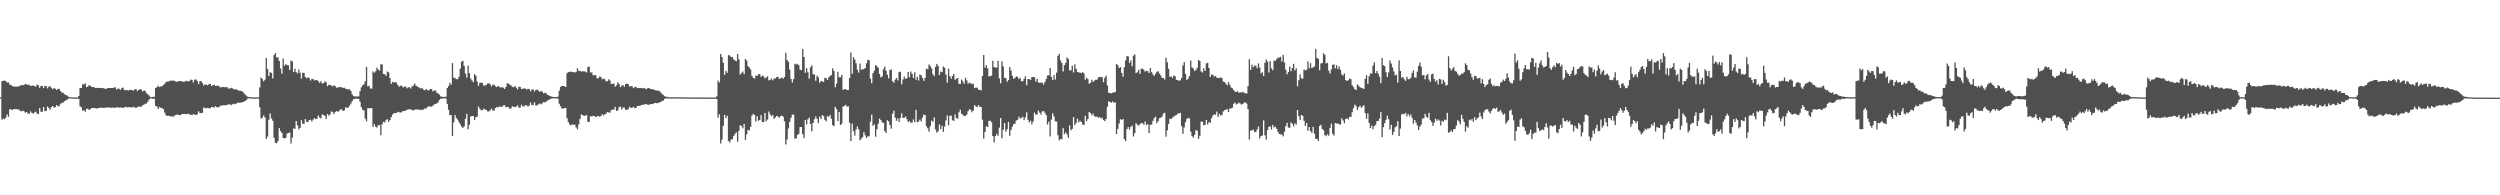 <svg xmlns="http://www.w3.org/2000/svg" width="1920" height="150"><path fill="#4f4f4f" d="M0 74.702h1v1H0zM1 62.363h1v29.572H1zM2 61.967h1v29.121H2zM3 61.887h1v29.684H3zM4 62.295h1v27.974H4zM5 63.391h1v24.459H5zM6 63.265h1v26.434H6zM7 64.927h1v19.02H7zM8 65.359h1v18.608H8zM9 66.126h1v18.4H9zM10 66.344h1v17.475H10zM11 66.591h1v17.196H11zM12 66.529h1v17.281H12zM13 66.46h1v17.535H13zM14 66.362h1v17.691H14zM15 65.673h1v19.533H15zM16 65.323h1v20.188H16zM17 65.538h1v19.384H17zM18 65.172h1v20.389H18zM19 64.481h1v22.081H19zM20 64.831h1v21.181H20zM21 65.359h1v21.847H21zM22 64.97h1v22.488H22zM23 66.099h1v19.469H23zM24 65.737h1v20.984H24zM25 65.655h1v21.602H25zM26 66.058h1v20.311H26zM27 66.554h1v19.13H27zM28 64.902h1v22.417H28zM29 65.488h1v22.124H29zM30 67.495h1v15.573H30zM31 65.966h1v19.87H31zM32 66.096h1v19.757H32zM33 67.673h1v14.575H33zM34 66.014h1v19.412H34zM35 66.08h1v19.114H35zM36 67.902h1v13.838H36zM37 66.607h1v16.283H37zM38 66.216h1v17.988H38zM39 67.532h1v14.765H39zM40 68.6h1v12.82H40zM41 67.625h1v15.118H41zM42 68.218h1v14.019H42zM43 69.047h1v11.591H43zM44 68.211h1v13.381H44zM45 68.259h1v13.172H45zM46 69.942h1v9.801H46zM47 70.887h1v8.162H47zM48 71.333h1v7.402H48zM49 72.279h1v5.537H49zM50 72.897h1v4.136H50zM51 73.242h1v3.513H51zM52 74.238h1v1.534H52zM53 74.538h1v1H53zM54 74.748h1v1H54zM55 74.737h1v1H55zM56 74.751h1v1H56zM57 74.858h1v1H57zM58 74.886h1v1H58zM59 74.892h1v1H59zM60 73.663h1v2.216H60zM61 67.561h1v14.173H61zM62 67.653h1v14.791H62zM63 64.764h1v20.304H63zM64 64.826h1v19.842H64zM65 64.073h1v21.724H65zM66 66.978h1v16.562H66zM67 66.447h1v17.077H67zM68 65.284h1v19.199H68zM69 65.936h1v17.851H69zM70 66.808h1v16.249H70zM71 66.868h1v16.02H71zM72 67.078h1v15.903H72zM73 67.612h1v15.509H73zM74 67.548h1v15.921H74zM75 67.424h1v15.53H75zM76 67.522h1v15.326H76zM77 67.52h1v15.244H77zM78 67.673h1v15.063H78zM79 67.673h1v15.209H79zM80 68.072h1v14.763H80zM81 68.312h1v14.289H81zM82 67.719h1v14.788H82zM83 67.609h1v15.029H83zM84 67.564h1v15.038H84zM85 67.589h1v15.193H85zM86 67.591h1v14.992H86zM87 67.282h1v15.486H87zM88 67.026h1v15.743H88zM89 68.731h1v13.674H89zM90 68.102h1v14.312H90zM91 68.097h1v14.607H91zM92 69.044h1v13.497H92zM93 67.683h1v14.926H93zM94 67.25h1v15.653H94zM95 69.109h1v13.415H95zM96 69.356h1v12.708H96zM97 69.09h1v13.326H97zM98 69.614h1v12.77H98zM99 69.001h1v13.188H99zM100 68.951h1v13.603H100zM101 69.209h1v13.255H101zM102 69.646h1v12.392H102zM103 68.6h1v13.948H103zM104 68.335h1v14.53H104zM105 69.992h1v12.264H105zM106 69.086h1v12.657H106zM107 68.447h1v13.5H107zM108 68.77h1v13.275H108zM109 70.248h1v10.625H109zM110 69.61h1v10.849H110zM111 69.74h1v9.968H111zM112 71.601h1v7.981H112zM113 72.418h1v5.789H113zM114 73.309h1v3.255H114zM115 74.567h1v1H115zM116 74.574h1v1H116zM117 74.364h1v1.547H117zM118 74.373h1v1.417H118zM119 67.669h1v13.648H119zM120 66.9h1v14.845H120zM121 65.808h1v17.913H121zM122 66.877h1v15.411H122zM123 66.282h1v16.53H123zM124 66.321h1v16.711H124zM125 65.245h1v18.599H125zM126 64.355h1v22.09H126zM127 63.043h1v25.498H127zM128 62.638h1v26.411H128zM129 62.654h1v26.235H129zM130 62.052h1v27.157H130zM131 61.908h1v27.601H131zM132 61.977h1v27.418H132zM133 61.784h1v27.642H133zM134 62.402h1v26.015H134zM135 62.899h1v25.132H135zM136 62.585h1v25.454H136zM137 62.27h1v26.127H137zM138 62.21h1v26.244H138zM139 62.389h1v25.354H139zM140 62.743h1v24.793H140zM141 62.755h1v24.756H141zM142 62.35h1v25.347H142zM143 61.997h1v25.617H143zM144 62.615h1v24.743H144zM145 62.137h1v25.651H145zM146 61.061h1v27.107H146zM147 61.329h1v27.123H147zM148 63.332h1v24.255H148zM149 61.176h1v26.782H149zM150 60.956h1v27.446H150zM151 62.141h1v25.676H151zM152 64.6h1v20.874H152zM153 62.478h1v24.239H153zM154 62.231h1v24.674H154zM155 63.847h1v22.786H155zM156 65.739h1v16.686H156zM157 64.877h1v18.29H157zM158 65.044h1v18.068H158zM159 65.575h1v17.263H159zM160 64.545h1v18.601H160zM161 64.478h1v18.707H161zM162 66.119h1v15.985H162zM163 65.259h1v17.045H163zM164 65.108h1v17.549H164zM165 66.106h1v15.468H165zM166 65.907h1v16.418H166zM167 65.733h1v16.791H167zM168 66.399h1v15.553H168zM169 67.273h1v13.795H169zM170 66.703h1v14.401H170zM171 66.861h1v13.944H171zM172 67.021h1v13.761H172zM173 66.854h1v14.06H173zM174 67.017h1v13.454H174zM175 68.021h1v12.142H175zM176 67.902h1v12.22H176zM177 67.424h1v13.415H177zM178 67.822h1v12.328H178zM179 68.61h1v11.055H179zM180 68.475h1v11.545H180zM181 68.717h1v10.774H181zM182 69.035h1v9.851H182zM183 69.704h1v9.098H183zM184 69.64h1v9.336H184zM185 70.013h1v8.569H185zM186 70.477h1v8.034H186zM187 71.789h1v6.203H187zM188 72.725h1v4.704H188zM189 73.824h1v2.845H189zM190 74.384h1v1.142H190zM191 74.508h1v1H191zM192 74.65h1v1H192zM193 74.792h1v1H193zM194 74.776h1v1H194zM195 74.819h1v1H195zM196 74.886h1v1H196zM197 74.579h1v1H197zM198 74.908h1v1H198zM199 67.11h1v15.308H199zM200 59.514h1v31.515H200zM201 60.727h1v29.712H201zM202 62.453h1v26.228H202zM203 61.253h1v28.943H203zM204 44.444h1v62.266H204zM205 52.899h1v52.03H205zM206 58.319h1v33.639H206zM207 55.431h1v31.696H207zM208 56.01h1v34.903H208zM209 60.267h1v32.394H209zM210 42.295h1v63.545H210zM211 40.748h1v68.929H211zM212 44.032h1v66.015H212zM213 44.087h1v64.186H213zM214 46.87h1v51.529H214zM215 52.558h1v48.169H215zM216 56.639h1v45.459H216zM217 44.932h1v61.032H217zM218 50.466h1v55.818H218zM219 49.251h1v56.571H219zM220 50.04h1v52.602H220zM221 50.201h1v51.989H221zM222 53.803h1v47.874H222zM223 46.516h1v63.676H223zM224 47.195h1v58.599H224zM225 55.401h1v43.248H225zM226 52.794h1v46.141H226zM227 55.369h1v37.539H227zM228 56.456h1v39.826H228zM229 53.407h1v45.905H229zM230 55.934h1v42.321H230zM231 60.354h1v31.932H231zM232 55.845h1v39.187H232zM233 56.012h1v39.002H233zM234 59.1h1v32.396H234zM235 60.189h1v33.294H235zM236 59.377h1v34.333H236zM237 59.917h1v32.275H237zM238 61.835h1v30.16H238zM239 60.686h1v32.657H239zM240 60.727h1v31.133H240zM241 61.796h1v28.885H241zM242 61.366h1v30.131H242zM243 61.588h1v29.501H243zM244 62.368h1v26.361H244zM245 63.638h1v26.633H245zM246 62.373h1v28.677H246zM247 64.025h1v23.951H247zM248 63.879h1v24.315H248zM249 62.478h1v26.626H249zM250 63.162h1v28.247H250zM251 66.211h1v21.328H251zM252 65.062h1v23.703H252zM253 65.305h1v22.609H253zM254 65.753h1v19.744H254zM255 66.383h1v19.748H255zM256 65.421h1v22.177H256zM257 66.195h1v19.778H257zM258 67.275h1v17.954H258zM259 67.271h1v18.691H259zM260 66.767h1v18.267H260zM261 66.959h1v17.043H261zM262 66.969h1v17.15H262zM263 67.564h1v17.675H263zM264 67.376h1v17.336H264zM265 68.207h1v14.312H265zM266 68.452h1v14.344H266zM267 68.772h1v13.85H267zM268 68.513h1v12.708H268zM269 69.901h1v9.696H269zM270 72.466h1v5.28H270zM271 73.773h1v2.481H271zM272 73.991h1v1.978H272zM273 74.13h1v1.664H273zM274 74.034h1v1.817H274zM275 74.025h1v1.943H275zM276 70.109h1v8.043H276zM277 67.122h1v15.23H277zM278 65.593h1v18.737H278zM279 64.716h1v20.069H279zM280 62.432h1v28.682H280zM281 51.368h1v41.801H281zM282 66.28h1v16.889H282zM283 65.95h1v17.137H283zM284 67.923h1v15.232H284zM285 68.081h1v14.873H285zM286 54.909h1v42.612H286zM287 55.847h1v39.51H287zM288 54.781h1v42.438H288zM289 51.961h1v45.978H289zM290 53.416h1v42.831H290zM291 54.204h1v41.751H291zM292 49.388h1v54.388H292zM293 49.489h1v45.942H293zM294 56.772h1v36.761H294zM295 57.058h1v36.997H295zM296 58.209h1v34.031H296zM297 54.943h1v36.555H297zM298 55.573h1v38.036H298zM299 59.953h1v32.236H299zM300 64.4h1v25.525H300zM301 62.908h1v25.068H301zM302 63.265h1v23.729H302zM303 63.08h1v23.761H303zM304 63.464h1v23.312H304zM305 65.266h1v20.572H305zM306 66.657h1v19.563H306zM307 65.833h1v20.607H307zM308 65.81h1v20.35H308zM309 67.181h1v18.087H309zM310 66.621h1v18.654H310zM311 66.28h1v18.75H311zM312 67.843h1v16.544H312zM313 67.126h1v16.805H313zM314 66.863h1v17.228H314zM315 67.978h1v15.834H315zM316 66.339h1v18.334H316zM317 65.691h1v19.064H317zM318 64.117h1v20.179H318zM319 65.785h1v18.162H319zM320 66.433h1v17.654H320zM321 66.902h1v17.176H321zM322 67.733h1v16.729H322zM323 67.884h1v16.274H323zM324 67.818h1v16.766H324zM325 69.049h1v14.804H325zM326 69.331h1v13.919H326zM327 68.362h1v14.905H327zM328 69.337h1v12.66H328zM329 69.431h1v12.291H329zM330 68.285h1v13.497H330zM331 68.41h1v13.55H331zM332 70.12h1v11.073H332zM333 69.521h1v10.636H333zM334 69.413h1v10.417H334zM335 71.134h1v8.302H335zM336 71.77h1v6.887H336zM337 72.647h1v4.065H337zM338 74.016h1v1.783H338zM339 74.272h1v1.431H339zM340 74.423h1v1.17H340zM341 74.453h1v1.055H341zM342 74.254h1v1.451H342zM343 67.598h1v12.209H343zM344 66.055h1v18.258H344zM345 63.593h1v24.903H345zM346 65.028h1v23.404H346zM347 48.425h1v55.985H347zM348 59.635h1v34.321H348zM349 60.011h1v28.297H349zM350 60.809h1v29.817H350zM351 60.759h1v31.117H351zM352 58.914h1v34.878H352zM353 52.734h1v42.719H353zM354 47.383h1v49.833H354zM355 46.678h1v51.575H355zM356 50.633h1v46.374H356zM357 56.367h1v34.878H357zM358 59.617h1v27.837H358zM359 50.37h1v48.894H359zM360 56.241h1v39.574H360zM361 60.303h1v29.128H361zM362 61.741h1v27.338H362zM363 63.13h1v25.953H363zM364 56.948h1v35.241H364zM365 58.195h1v31.765H365zM366 62.668h1v26.912H366zM367 65.916h1v15.891H367zM368 63.54h1v19.975H368zM369 63.494h1v21.179H369zM370 63.709h1v20.87H370zM371 65.673h1v17.796H371zM372 65.678h1v18.457H372zM373 65.089h1v19.252H373zM374 64.096h1v21.469H374zM375 63.963h1v21.618H375zM376 64.746h1v19.895H376zM377 66.394h1v17.05H377zM378 64.993h1v19.991H378zM379 65.124h1v19.737H379zM380 66.206h1v16.757H380zM381 66.852h1v15.39H381zM382 66.064h1v16.402H382zM383 66.609h1v15.241H383zM384 67.351h1v14.58H384zM385 66.781h1v15.344H385zM386 67.438h1v13.623H386zM387 68.328h1v12.449H387zM388 66.893h1v15.418H388zM389 64h1v18.148H389zM390 64.094h1v18.249H390zM391 65.023h1v18.524H391zM392 65.63h1v17.562H392zM393 66.639h1v14.907H393zM394 66.971h1v15.081H394zM395 66.058h1v16.198H395zM396 67.332h1v14.52H396zM397 68.607h1v12.309H397zM398 66.57h1v16.136H398zM399 66.751h1v15.978H399zM400 68.324h1v12.11H400zM401 68.186h1v13.548H401zM402 67.866h1v13.907H402zM403 67.999h1v12.708H403zM404 68.802h1v12.172H404zM405 68.195h1v13.63H405zM406 68.42h1v12.634H406zM407 70.081h1v8.739H407zM408 68.701h1v12.122H408zM409 68.749h1v11.765H409zM410 70.239h1v8.37H410zM411 69.083h1v11.849H411zM412 68.777h1v12.204H412zM413 69.516h1v10.586H413zM414 70.583h1v8.888H414zM415 69.862h1v10.336H415zM416 70.415h1v8.876H416zM417 71.7h1v6.619H417zM418 71.21h1v7.409H418zM419 71.69h1v6.425H419zM420 72.814h1v4.34H420zM421 73.228h1v3.449H421zM422 73.714h1v2.529H422zM423 74.19h1v1.497H423zM424 74.357h1v1.268H424zM425 74.483h1v1H425zM426 74.512h1v1H426zM427 74.526h1v1H427zM428 74.19h1v1.593H428zM429 69.672h1v10.007H429zM430 66.73h1v14.891H430zM431 66.021h1v17.356H431zM432 65.991h1v17.441H432zM433 66.186h1v16.745H433zM434 66.813h1v16.15H434zM435 56.287h1v34.516H435zM436 55.392h1v38.396H436zM437 55.151h1v40.398H437zM438 54.918h1v41.428H438zM439 55.325h1v40.153H439zM440 55.367h1v40.472H440zM441 55.751h1v39.979H441zM442 55.167h1v42.742H442zM443 52.37h1v46.999H443zM444 54.38h1v41.154H444zM445 54.355h1v36.892H445zM446 55.039h1v32.868H446zM447 54.753h1v33.63H447zM448 54.79h1v34.127H448zM449 55.03h1v33.863H449zM450 55.63h1v32.742H450zM451 51.485h1v42.044H451zM452 51.13h1v42.584H452zM453 55.671h1v33.603H453zM454 55.616h1v33.797H454zM455 57.793h1v31.211H455zM456 57.868h1v31.295H456zM457 57.568h1v32.323H457zM458 60.04h1v29.375H458zM459 60.159h1v28.853H459zM460 58.829h1v30.751H460zM461 59.047h1v30.142H461zM462 60.873h1v26.766H462zM463 60.303h1v28.379H463zM464 60.938h1v26.919H464zM465 62.503h1v24.816H465zM466 62.187h1v23.864H466zM467 60.928h1v25.379H467zM468 61.88h1v24.63H468zM469 64.444h1v20.103H469zM470 64.417h1v19.744H470zM471 64.112h1v20.096H471zM472 66.595h1v15.496H472zM473 65.572h1v19.611H473zM474 63.197h1v21.65H474zM475 64.499h1v17.805H475zM476 66.927h1v14.978H476zM477 65.712h1v18.382H477zM478 65.38h1v17.219H478zM479 66.589h1v16.088H479zM480 64.503h1v19.856H480zM481 64.32h1v20.011H481zM482 64.636h1v19.187H482zM483 66.492h1v15.45H483zM484 66.085h1v16.894H484zM485 66.261h1v16.439H485zM486 67.733h1v14.337H486zM487 66.891h1v16.228H487zM488 66.73h1v16.173H488zM489 67.612h1v13.832H489zM490 67.653h1v13.68H490zM491 67.529h1v13.751H491zM492 67.641h1v13.106H492zM493 67.825h1v12.593H493zM494 67.486h1v12.95H494zM495 68.01h1v11.994H495zM496 68.497h1v11.424H496zM497 67.69h1v12.733H497zM498 67.646h1v12.889H498zM499 68.294h1v11.556H499zM500 68.527h1v11.495H500zM501 68.633h1v11.179H501zM502 68.877h1v10.295H502zM503 69.388h1v9.659H503zM504 69.491h1v9.817H504zM505 69.656h1v9.364H505zM506 70.024h1v8.684H506zM507 70.965h1v7.416H507zM508 72.139h1v5.326H508zM509 73.045h1v4.266H509zM510 73.872h1v2.076H510zM511 74.32h1v1.254H511zM512 74.384h1v1.218H512zM513 74.68h1v1H513zM514 74.725h1v1H514zM515 74.757h1v1H515zM516 74.739h1v1H516zM517 74.702h1v1H517zM518 74.696h1v1H518zM519 74.691h1v1H519zM520 74.684h1v1H520zM521 74.689h1v1H521zM522 74.723h1v1H522zM523 74.718h1v1H523zM524 74.728h1v1H524zM525 74.739h1v1H525zM526 74.771h1v1H526zM527 74.789h1v1H527zM528 74.812h1v1H528zM529 74.84h1v1H529zM530 74.854h1v1H530zM531 74.851h1v1H531zM532 74.863h1v1H532zM533 74.87h1v1H533zM534 74.854h1v1H534zM535 74.863h1v1H535zM536 74.865h1v1H536zM537 74.87h1v1H537zM538 74.879h1v1H538zM539 74.874h1v1H539zM540 74.89h1v1H540zM541 74.89h1v1H541zM542 74.904h1v1H542zM543 74.911h1v1H543zM544 74.899h1v1H544zM545 74.915h1v1H545zM546 74.913h1v1H546zM547 74.908h1v1H547zM548 74.92h1v1H548zM549 74.847h1v1H549zM550 73.965h1v2.115H550zM551 62.027h1v28.267H551zM552 63.32h1v24.504H552zM553 41.492h1v68.759H553zM554 43.723h1v63.523H554zM555 48.23h1v48.407H555zM556 57.491h1v30.709H556zM557 54.421h1v36.313H557zM558 55.861h1v33.126H558zM559 42.274h1v66.031H559zM560 42.666h1v66.786H560zM561 43.952h1v63.321H561zM562 43.799h1v63.079H562zM563 45.593h1v58.837H563zM564 46.401h1v56.402H564zM565 47.067h1v54.605H565zM566 41.448h1v67.4H566zM567 45.625h1v54.82H567zM568 57.269h1v38.881H568zM569 55.964h1v40.79H569zM570 54.95h1v43.596H570zM571 56.966h1v38.215H571zM572 45.28h1v62.142H572zM573 46.518h1v56.665H573zM574 50.839h1v48.945H574zM575 51.828h1v48.37H575zM576 53.348h1v44.111H576zM577 58.223h1v30.561H577zM578 59.633h1v27.787H578zM579 60.299h1v28.029H579zM580 58.026h1v35.319H580zM581 58.379h1v30.934H581zM582 56.96h1v35.777H582zM583 56.978h1v35.189H583zM584 59.068h1v29.371H584zM585 58.065h1v35.653H585zM586 58.546h1v35.242H586zM587 60.141h1v26.603H587zM588 59.42h1v33.703H588zM589 58.633h1v33.211H589zM590 61.709h1v23.939H590zM591 61.288h1v26.468H591zM592 60.294h1v28.995H592zM593 61.718h1v26.599H593zM594 60.187h1v31.133H594zM595 60.267h1v29.874H595zM596 59.148h1v29.89H596zM597 58.99h1v30.478H597zM598 60.596h1v29.89H598zM599 60.095h1v29.032H599zM600 59.544h1v29.293H600zM601 60.37h1v29.219H601zM602 59.113h1v34.047H602zM603 40.512h1v70.462H603zM604 46.072h1v61.035H604zM605 47.479h1v51.188H605zM606 53.471h1v40.121H606zM607 60.626h1v29.86H607zM608 63.325h1v24.765H608zM609 60.777h1v27.166H609zM610 48.956h1v57.551H610zM611 49.546h1v56.759H611zM612 48.933h1v54.64H612zM613 50.077h1v52.678H613zM614 53.549h1v44.102H614zM615 53.854h1v43.694H615zM616 37.562h1v65.505H616zM617 43.755h1v62.296H617zM618 55.893h1v36.233H618zM619 52.373h1v43.282H619zM620 55.561h1v36.072H620zM621 60.464h1v29.86H621zM622 51.714h1v43.445H622zM623 50.185h1v50.73H623zM624 56.982h1v37.443H624zM625 57.22h1v34.347H625zM626 61.99h1v27.485H626zM627 58.173h1v33.078H627zM628 59.399h1v35.148H628zM629 63.579h1v26.033H629zM630 62.235h1v29.167H630zM631 62.43h1v25.917H631zM632 62.963h1v26.056H632zM633 59.814h1v32.184H633zM634 60.047h1v33.065H634zM635 61.372h1v27.743H635zM636 59.402h1v30.343H636zM637 58.493h1v29.785H637zM638 57.594h1v33.582H638zM639 52.476h1v43.655H639zM640 54.584h1v42.314H640zM641 67.09h1v14.999H641zM642 64.192h1v19.572H642zM643 55.213h1v37.771H643zM644 59.344h1v26.61H644zM645 59.402h1v36.663H645zM646 57.507h1v37.464H646zM647 68.992h1v12.82H647zM648 68.598h1v12.824H648zM649 68.445h1v11.971H649zM650 69.109h1v12.847H650zM651 69.161h1v12.458H651zM652 59.926h1v34.319H652zM653 40.372h1v67.961H653zM654 56.678h1v38.27H654zM655 43.9h1v56.901H655zM656 45.744h1v58.455H656zM657 48.617h1v50.84H657zM658 53.51h1v43.635H658zM659 55.735h1v43.653H659zM660 48.827h1v59.018H660zM661 53.391h1v53.063H661zM662 53.455h1v51.895H662zM663 53.014h1v48.457H663zM664 52.277h1v51.676H664zM665 48.644h1v57.338H665zM666 45.863h1v58.846H666zM667 46.319h1v58.377H667zM668 60.461h1v33.024H668zM669 63.895h1v24.049H669zM670 56.154h1v40.474H670zM671 54.266h1v41.295H671zM672 49.947h1v55.042H672zM673 50.912h1v48.331H673zM674 52.064h1v42.95H674zM675 56.827h1v34.326H675zM676 59.425h1v32.772H676zM677 58.662h1v35.356H677zM678 53.137h1v41.19H678zM679 51.093h1v49.483H679zM680 54.375h1v47.789H680zM681 57.431h1v34.953H681zM682 60.136h1v33.097H682zM683 53.673h1v42.371H683zM684 53.43h1v45.459H684zM685 62.327h1v25.097H685zM686 63.542h1v21.515H686zM687 61.139h1v29.224H687zM688 59.917h1v32.87H688zM689 61.759h1v29.096H689zM690 55.394h1v38.322H690zM691 54.991h1v35.61H691zM692 64.652h1v22.41H692zM693 61.089h1v29.464H693zM694 58.779h1v31.671H694zM695 60.654h1v28.846H695zM696 60.022h1v31.543H696zM697 55.312h1v38.485H697zM698 59.438h1v33.486H698zM699 54.9h1v39.409H699zM700 56.719h1v37.382H700zM701 59.802h1v31.95H701zM702 55.556h1v38.19H702zM703 61.285h1v23.113H703zM704 58.99h1v34.933H704zM705 61.858h1v31.47H705zM706 57.234h1v34.614H706zM707 57.852h1v35.415H707zM708 59.901h1v30.412H708zM709 62.1h1v25.924H709zM710 59.839h1v28.576H710zM711 52.611h1v44.285H711zM712 53.268h1v45.26H712zM713 49.555h1v51.604H713zM714 50.782h1v46.123H714zM715 52.576h1v40.108H715zM716 56.998h1v36.542H716zM717 58.47h1v31.678H717zM718 51.292h1v48.151H718zM719 49.043h1v52.854H719zM720 50.583h1v50.217H720zM721 57.642h1v37.894H721zM722 54.913h1v44.294H722zM723 55.399h1v41.158H723zM724 51.082h1v50.181H724zM725 52.036h1v45.2H725zM726 57.223h1v35.237H726zM727 63.503h1v25.093H727zM728 52.744h1v43.49H728zM729 58.543h1v30.323H729zM730 60.4h1v28.423H730zM731 58.376h1v33.992H731zM732 56.749h1v36.063H732zM733 61.276h1v26.58H733zM734 60.436h1v30.254H734zM735 60.001h1v31.172H735zM736 64.362h1v21.852H736zM737 64.46h1v19.883H737zM738 61.13h1v26.244H738zM739 62.581h1v25.585H739zM740 64.311h1v24.864H740zM741 59.795h1v29.19H741zM742 61.72h1v26.255H742zM743 64.272h1v21.131H743zM744 63.464h1v20.449H744zM745 63.906h1v20.497H745zM746 64.739h1v21.506H746zM747 64.265h1v20.602H747zM748 67.673h1v13.067H748zM749 67.28h1v14.477H749zM750 67.323h1v15.017H750zM751 68.839h1v11.909H751zM752 69.04h1v13.001H752zM753 69.434h1v12.676H753zM754 58.36h1v33.561H754zM755 42.238h1v64.134H755zM756 51.949h1v49.366H756zM757 50.024h1v46.947H757zM758 52.51h1v45.102H758zM759 58.658h1v34.212H759zM760 58.488h1v34.202H760zM761 58.063h1v35.795H761zM762 46.69h1v57.734H762zM763 51.48h1v57.885H763zM764 51.933h1v52.639H764zM765 51.917h1v50.819H765zM766 46.754h1v57.466H766zM767 60.159h1v37.853H767zM768 63.972h1v26.649H768zM769 47.104h1v59.107H769zM770 51.07h1v48.547H770zM771 59.789h1v34.697H771zM772 59.992h1v41.124H772zM773 62.785h1v36.43H773zM774 61.505h1v32.122H774zM775 51.505h1v52.792H775zM776 54.131h1v45.823H776zM777 58.147h1v39.135H777zM778 60.461h1v34.8H778zM779 59.914h1v35.068H779zM780 58.681h1v33.866H780zM781 59.038h1v32.996H781zM782 60.736h1v28.908H782zM783 59.818h1v31.314H783zM784 62.325h1v28.174H784zM785 62.455h1v27.237H785zM786 60.635h1v31.611H786zM787 58.644h1v31.513H787zM788 65.446h1v20.819H788zM789 60.665h1v31.332H789zM790 60.736h1v33.307H790zM791 61.414h1v31.318H791zM792 59.2h1v36.359H792zM793 59.074h1v34.193H793zM794 59.356h1v27.127H794zM795 62.544h1v25.47H795zM796 60.509h1v27.485H796zM797 63.263h1v21.659H797zM798 63.661h1v22.85H798zM799 63.448h1v24.591H799zM800 63.522h1v22.081H800zM801 64.973h1v20.263H801zM802 62.906h1v23.735H802zM803 60.69h1v27.789H803zM804 57.987h1v37.663H804zM805 57.832h1v35.633H805zM806 52.203h1v52.609H806zM807 59.161h1v32.717H807zM808 61.427h1v25.514H808zM809 57.639h1v31.826H809zM810 61.063h1v32.106H810zM811 55.772h1v37.553H811zM812 42.97h1v60.858H812zM813 41.315h1v66.423H813zM814 46.374h1v60.355H814zM815 48.376h1v58.556H815zM816 54.863h1v43.523H816zM817 50.063h1v52.843H817zM818 48.212h1v53.491H818zM819 44.133h1v59.139H819zM820 45.264h1v60.542H820zM821 54h1v42.355H821zM822 54.034h1v46.118H822zM823 50.404h1v48.572H823zM824 55.646h1v34.269H824zM825 49.416h1v46.67H825zM826 52.892h1v41.545H826zM827 55.234h1v35.889H827zM828 55.657h1v38.286H828zM829 55.781h1v36.94H829zM830 56.202h1v37.423H830zM831 55.408h1v40.213H831zM832 56.353h1v39.606H832zM833 61.224h1v27.638H833zM834 59.587h1v33.452H834zM835 60.748h1v30.735H835zM836 64.254h1v21.746H836zM837 63.593h1v23.17H837zM838 61.212h1v27.324H838zM839 62.961h1v24.34H839zM840 61.887h1v27.409H840zM841 61.246h1v28.471H841zM842 61.297h1v28.24H842zM843 59.521h1v30.886H843zM844 58.969h1v30.945H844zM845 59.175h1v31.836H845zM846 59.283h1v31.101H846zM847 63.116h1v29.066H847zM848 59.695h1v33.339H848zM849 58.072h1v33.319H849zM850 65.616h1v16.404H850zM851 71.233h1v6.638H851zM852 71.379h1v6.846H852zM853 71.727h1v7.155H853zM854 71.159h1v6.786H854zM855 70.947h1v7.901H855zM856 70.695h1v7.871H856zM857 49.166h1v53.809H857zM858 50.056h1v48.913H858zM859 52.208h1v42.673H859zM860 51.51h1v40.037H860zM861 55.996h1v36.093H861zM862 58.935h1v32.467H862zM863 51.629h1v55.207H863zM864 46.408h1v62.017H864zM865 43.048h1v56.143H865zM866 43.341h1v54.204H866zM867 48.379h1v51.085H867zM868 46.447h1v50.959H868zM869 50.878h1v45.647H869zM870 42.815h1v62.026H870zM871 41.84h1v60.407H871zM872 56.17h1v38.457H872zM873 55.451h1v40.286H873zM874 53.588h1v42.895H874zM875 56.708h1v38.663H875zM876 52.812h1v41.595H876zM877 52.734h1v41.886H877zM878 53.68h1v42.156H878zM879 55.046h1v38.228H879zM880 54.435h1v41.659H880zM881 54.607h1v40.723H881zM882 56.055h1v46.125H882zM883 52.215h1v43.667H883zM884 55.403h1v40.24H884zM885 57.209h1v35.585H885zM886 58.246h1v32.451H886zM887 56.57h1v33.028H887zM888 55.085h1v39.551H888zM889 54.716h1v38.338H889zM890 56.467h1v34.301H890zM891 57.935h1v32.49H891zM892 59.919h1v29.599H892zM893 59.784h1v27.468H893zM894 61.077h1v25.496H894zM895 44.334h1v60.579H895zM896 47.829h1v52.241H896zM897 52.844h1v42.319H897zM898 59.008h1v32.168H898zM899 58.665h1v32.85H899zM900 59.827h1v30.433H900zM901 57.944h1v31.627H901zM902 58.511h1v30.24H902zM903 61.354h1v27.043H903zM904 61.359h1v25.768H904zM905 62.119h1v25.109H905zM906 61.638h1v24.971H906zM907 59.869h1v36.933H907zM908 50.32h1v52.415H908zM909 47.594h1v50.295H909zM910 56.742h1v37.125H910zM911 61.448h1v30.005H911zM912 60.423h1v30.055H912zM913 58.406h1v32.477H913zM914 46.456h1v54.681H914zM915 51.73h1v52.829H915zM916 52.737h1v52.999H916zM917 54.575h1v49.025H917zM918 53.716h1v46.18H918zM919 52.094h1v48.373H919zM920 46.01h1v60.662H920zM921 46.916h1v57.345H921zM922 54.81h1v38.533H922zM923 55.687h1v37.867H923zM924 52.414h1v43.786H924zM925 54.533h1v41.298H925zM926 48.706h1v43.447H926zM927 48.301h1v47.299H927zM928 52.208h1v41.611H928zM929 59.074h1v35.31H929zM930 57.097h1v33.719H930zM931 57.511h1v31.263H931zM932 58.825h1v28.965H932zM933 58.305h1v29.812H933zM934 59.64h1v26.047H934zM935 59.832h1v29.998H935zM936 59.94h1v27.457H936zM937 59.397h1v29.377H937zM938 59.995h1v28.215H938zM939 62.636h1v22.932H939zM940 63.043h1v21.602H940zM941 64.261h1v19.989H941zM942 65.565h1v18.185H942zM943 63.004h1v23.028H943zM944 65.053h1v18.414H944zM945 67.191h1v15.983H945zM946 67.783h1v14.953H946zM947 69.152h1v10.46H947zM948 70.505h1v8.283H948zM949 70.567h1v9.705H949zM950 70.139h1v9.551H950zM951 71.274h1v7.542H951zM952 70.786h1v8.743H952zM953 71.04h1v9.288H953zM954 70.514h1v9.306H954zM955 71.294h1v7.574H955zM956 71.67h1v6.947H956zM957 71.77h1v7.787H957zM958 66.074h1v17.675H958zM959 45.394h1v61.84H959zM960 53.712h1v46.567H960zM961 49.656h1v50.538H961zM962 51.647h1v47.901H962zM963 50.379h1v50.847H963zM964 50.5h1v50.968H964zM965 52.405h1v47.146H965zM966 48.711h1v48.444H966zM967 51.858h1v54.491H967zM968 56.429h1v48.052H968zM969 55.444h1v48.615H969zM970 58.424h1v34.04H970zM971 48.198h1v55.763H971zM972 45.641h1v61.563H972zM973 47.427h1v52.493H973zM974 55.63h1v41.717H974zM975 46.925h1v50.156H975zM976 52.499h1v47.05H976zM977 53.899h1v42.051H977zM978 46.566h1v51.346H978zM979 46.717h1v50.675H979zM980 45.442h1v53.49H980zM981 44.176h1v57.169H981zM982 44.211h1v58.702H982zM983 43.604h1v59.574H983zM984 47.264h1v56.001H984zM985 42.208h1v62.538H985zM986 48.017h1v53.214H986zM987 53.579h1v43.312H987zM988 57.056h1v37.242H988zM989 55.252h1v42.673H989zM990 51.093h1v47.047H990zM991 54.648h1v39.416H991zM992 52.235h1v42.792H992zM993 48.994h1v48.034H993zM994 54.055h1v40.719H994zM995 52.501h1v43.262H995zM996 66.252h1v18.242H996zM997 61.553h1v27.606H997zM998 57.083h1v35.118H998zM999 60.093h1v28.16H999zM1000 60.423h1v28.544H1000zM1001 53.426h1v39.325H1001zM1002 54.034h1v42.618H1002zM1003 53.581h1v40.911H1003zM1004 47.129h1v53.31H1004zM1005 52.43h1v45.168H1005zM1006 48.528h1v52.163H1006zM1007 52.267h1v49.822H1007zM1008 51.675h1v45.75H1008zM1009 51.054h1v51.664H1009zM1010 37.56h1v69.139H1010zM1011 44.531h1v62.046H1011zM1012 45.172h1v63.001H1012zM1013 53.984h1v42.758H1013zM1014 48.681h1v47.166H1014zM1015 48.413h1v50.659H1015zM1016 40.97h1v59.071H1016zM1017 42.137h1v61.611H1017zM1018 48.724h1v55.894H1018zM1019 48.23h1v54.887H1019zM1020 54.259h1v49.931H1020zM1021 56.467h1v41.895H1021zM1022 53.279h1v41.751H1022zM1023 49.885h1v52.895H1023zM1024 49.386h1v54.699H1024zM1025 52.467h1v42.012H1025zM1026 50.036h1v44.91H1026zM1027 53.023h1v41.804H1027zM1028 51.036h1v44.34H1028zM1029 53.565h1v42.188H1029zM1030 57.232h1v33.603H1030zM1031 58.019h1v34.468H1031zM1032 56.355h1v38.334H1032zM1033 61.469h1v29.888H1033zM1034 62.18h1v28.638H1034zM1035 61.588h1v30.098H1035zM1036 60.381h1v29.332H1036zM1037 60.835h1v29.027H1037zM1038 65.369h1v20.84H1038zM1039 66.888h1v16.221H1039zM1040 68.456h1v11.936H1040zM1041 69.184h1v12.328H1041zM1042 64.842h1v19.654H1042zM1043 65.845h1v16.521H1043zM1044 66.987h1v14.122H1044zM1045 67.472h1v15.335H1045zM1046 67.804h1v13.946H1046zM1047 68.328h1v12.493H1047zM1048 60.505h1v26.413H1048zM1049 57.731h1v33.543H1049zM1050 64.449h1v22.651H1050zM1051 58.598h1v35.74H1051zM1052 56.3h1v42.126H1052zM1053 56.573h1v39.867H1053zM1054 50.388h1v48.881H1054zM1055 47.816h1v48.963H1055zM1056 56.149h1v39.705H1056zM1057 54.499h1v38.592H1057zM1058 56.593h1v36.276H1058zM1059 58.816h1v32.264H1059zM1060 63.817h1v22.243H1060zM1061 44.495h1v60.787H1061zM1062 50.148h1v47.485H1062zM1063 50.791h1v43.706H1063zM1064 55.465h1v36.532H1064zM1065 59.127h1v29.686H1065zM1066 55.554h1v36.049H1066zM1067 46.527h1v53.03H1067zM1068 48.816h1v47.056H1068zM1069 51.748h1v51.868H1069zM1070 54.854h1v46.565H1070zM1071 57.836h1v39.941H1071zM1072 57.388h1v39.54H1072zM1073 63.387h1v29.714H1073zM1074 46.353h1v58.114H1074zM1075 54.424h1v44.326H1075zM1076 59.768h1v28.114H1076zM1077 59.152h1v28.187H1077zM1078 60.947h1v26.816H1078zM1079 62.103h1v24.587H1079zM1080 58.958h1v30.391H1080zM1081 60.878h1v26.615H1081zM1082 60.706h1v28.702H1082zM1083 59.715h1v28.141H1083zM1084 56.158h1v34.356H1084zM1085 54.044h1v40.986H1085zM1086 59.452h1v32.705H1086zM1087 59.658h1v34.399H1087zM1088 54.984h1v41.362H1088zM1089 50.583h1v49.238H1089zM1090 47.987h1v49.219H1090zM1091 51.21h1v44.539H1091zM1092 57.898h1v33.076H1092zM1093 57.52h1v33.399H1093zM1094 60.917h1v26.532H1094zM1095 57.848h1v31.861H1095zM1096 56.857h1v33.69H1096zM1097 61.118h1v25.553H1097zM1098 62.835h1v29.448H1098zM1099 57.136h1v36.686H1099zM1100 56.554h1v40.05H1100zM1101 60.578h1v33.628H1101zM1102 62.702h1v28.402H1102zM1103 61.578h1v31.273H1103zM1104 64.886h1v26.832H1104zM1105 60.466h1v32.117H1105zM1106 61.024h1v35.381H1106zM1107 64.524h1v28.238H1107zM1108 61.297h1v32.252H1108zM1109 63.064h1v28.782H1109zM1110 65.788h1v26.523H1110zM1111 65.156h1v21.527H1111zM1112 43.229h1v58.677H1112zM1113 52.288h1v49.183H1113zM1114 54.169h1v45.937H1114zM1115 52.819h1v48.496H1115zM1116 51.563h1v47.707H1116zM1117 54.497h1v44.502H1117zM1118 55.064h1v41.401H1118zM1119 56.744h1v35.56H1119zM1120 58.212h1v35.111H1120zM1121 57.674h1v37.773H1121zM1122 56.465h1v31.806H1122zM1123 56.648h1v34.633H1123zM1124 55.419h1v38.247H1124zM1125 48.619h1v52.493H1125zM1126 49.976h1v46.986H1126zM1127 53.659h1v44.399H1127zM1128 53.943h1v38.004H1128zM1129 56.499h1v36.033H1129zM1130 59.264h1v32.152H1130zM1131 61.265h1v32.323H1131zM1132 58.397h1v31.598H1132zM1133 58.262h1v34.017H1133zM1134 60.363h1v30.545H1134zM1135 60.114h1v29.977H1135zM1136 59.708h1v26.768H1136zM1137 63.961h1v25.489H1137zM1138 60.8h1v30.625H1138zM1139 64.531h1v21.897H1139zM1140 66.904h1v17.615H1140zM1141 65.286h1v18.732H1141zM1142 64.721h1v19.098H1142zM1143 61.274h1v24.392H1143zM1144 60.274h1v26.942H1144zM1145 64.485h1v20.675H1145zM1146 66.319h1v17.139H1146zM1147 65.451h1v17.539H1147zM1148 66.312h1v17.288H1148zM1149 66.014h1v16.61H1149zM1150 65.955h1v19.922H1150zM1151 66.362h1v19.071H1151zM1152 63.634h1v20.783H1152zM1153 62.796h1v23.683H1153zM1154 61.121h1v27.118H1154zM1155 62.24h1v24.935H1155zM1156 60.468h1v34.58H1156zM1157 56.293h1v37.292H1157zM1158 59.514h1v32.781H1158zM1159 62.688h1v22.332H1159zM1160 63.874h1v20.336H1160zM1161 64.112h1v24.212H1161zM1162 61.702h1v30.732H1162zM1163 41.125h1v67.038H1163zM1164 48.07h1v52.554H1164zM1165 46.317h1v50.918H1165zM1166 52.776h1v44.745H1166zM1167 61.986h1v29.851H1167zM1168 60.992h1v29.801H1168zM1169 55.451h1v41.518H1169zM1170 52.503h1v45.237H1170zM1171 49.926h1v50.536H1171zM1172 53.174h1v49.973H1172zM1173 53.101h1v50.522H1173zM1174 53.467h1v48.872H1174zM1175 47.878h1v51.666H1175zM1176 44.387h1v62.454H1176zM1177 44.888h1v58.057H1177zM1178 51.32h1v50.54H1178zM1179 48.182h1v53.696H1179zM1180 57.433h1v36.168H1180zM1181 51.917h1v46.475H1181zM1182 48.651h1v51.966H1182zM1183 46.328h1v53.692H1183zM1184 50.123h1v49.215H1184zM1185 51.798h1v48.093H1185zM1186 51.478h1v45.988H1186zM1187 50.663h1v44.003H1187zM1188 39.871h1v58.059H1188zM1189 44.181h1v62.358H1189zM1190 52.432h1v43.96H1190zM1191 53.622h1v42.914H1191zM1192 51.615h1v45.621H1192zM1193 50.137h1v46.464H1193zM1194 51.649h1v44.342H1194zM1195 48.301h1v53.193H1195zM1196 49.061h1v53.335H1196zM1197 48.395h1v50.726H1197zM1198 51.089h1v44.669H1198zM1199 49.688h1v48.496H1199zM1200 61.295h1v29.341H1200zM1201 59.754h1v33.154H1201zM1202 53.746h1v39.668H1202zM1203 55.779h1v36.342H1203zM1204 56.852h1v36.892H1204zM1205 58.344h1v34.388H1205zM1206 56.712h1v38.975H1206zM1207 53.998h1v41.76H1207zM1208 51.176h1v49.847H1208zM1209 57.763h1v38.776H1209zM1210 56.774h1v41.387H1210zM1211 53.169h1v45.843H1211zM1212 52.773h1v41.696H1212zM1213 51.526h1v44.342H1213zM1214 50.656h1v54.118H1214zM1215 51.121h1v50.529H1215zM1216 56.12h1v37.521H1216zM1217 57.497h1v30.648H1217zM1218 57.971h1v30.043H1218zM1219 59.203h1v29.734H1219zM1220 51.061h1v53.713H1220zM1221 51.933h1v56.23H1221zM1222 51.75h1v53.852H1222zM1223 55.465h1v44.713H1223zM1224 53.453h1v49.142H1224zM1225 58.701h1v39.893H1225zM1226 54.295h1v41.495H1226zM1227 50.182h1v50.698H1227zM1228 52.659h1v47.903H1228zM1229 57.111h1v34.678H1229zM1230 54.941h1v42.973H1230zM1231 53.778h1v42.756H1231zM1232 57.751h1v32.966H1232zM1233 57.211h1v36.695H1233zM1234 56.58h1v40.561H1234zM1235 58.092h1v32.438H1235zM1236 61.372h1v29.357H1236zM1237 61.34h1v31.046H1237zM1238 61.645h1v27.496H1238zM1239 59.601h1v33.074H1239zM1240 55.492h1v40.547H1240zM1241 61.814h1v27.063H1241zM1242 61.693h1v25.182H1242zM1243 65.22h1v19.922H1243zM1244 67.614h1v15.372H1244zM1245 64.442h1v20.094H1245zM1246 63.828h1v22.76H1246zM1247 65.907h1v19.153H1247zM1248 67.861h1v14.257H1248zM1249 67.591h1v16.894H1249zM1250 65.755h1v20.172H1250zM1251 61.407h1v27.459H1251zM1252 51.205h1v46.246H1252zM1253 56.774h1v38.478H1253zM1254 59.381h1v32.818H1254zM1255 57.914h1v35.045H1255zM1256 56.879h1v37.727H1256zM1257 59.315h1v33.818H1257zM1258 55.417h1v44.404H1258zM1259 53.547h1v47.501H1259zM1260 51.423h1v51.827H1260zM1261 50.787h1v51.339H1261zM1262 53.048h1v47.688H1262zM1263 56.561h1v42.284H1263zM1264 51.338h1v48.286H1264zM1265 45.275h1v53.314H1265zM1266 46.985h1v51.705H1266zM1267 46.989h1v50.996H1267zM1268 45.607h1v49.76H1268zM1269 56.493h1v40.124H1269zM1270 47.786h1v46.255H1270zM1271 47.999h1v52.916H1271zM1272 47.157h1v50.449H1272zM1273 46.584h1v51.488H1273zM1274 53.535h1v44.749H1274zM1275 45.341h1v50.414H1275zM1276 48.086h1v48.091H1276zM1277 40.759h1v66.12H1277zM1278 43.24h1v58.553H1278zM1279 57.161h1v39.02H1279zM1280 52.334h1v42.3H1280zM1281 57.944h1v35.296H1281zM1282 52.336h1v42.856H1282zM1283 52.51h1v46.839H1283zM1284 51.405h1v47.073H1284zM1285 48.454h1v44.623H1285zM1286 53.673h1v37.741H1286zM1287 57.861h1v33.465H1287zM1288 56.879h1v33.925H1288zM1289 62.542h1v21.06H1289zM1290 52.762h1v46.938H1290zM1291 53.73h1v42.868H1291zM1292 65.089h1v21.948H1292zM1293 62.256h1v26.203H1293zM1294 62.304h1v27.478H1294zM1295 60.5h1v33.774H1295zM1296 51.835h1v49.87H1296zM1297 48.262h1v51.968H1297zM1298 57.667h1v37.881H1298zM1299 58.729h1v35.738H1299zM1300 59.024h1v35.335H1300zM1301 58.587h1v30.465H1301zM1302 64.65h1v21.616H1302zM1303 52.78h1v43.962H1303zM1304 55.822h1v36.94H1304zM1305 64.81h1v22.023H1305zM1306 61.329h1v25.539H1306zM1307 59.74h1v26.425H1307zM1308 64.742h1v18.659H1308zM1309 53.13h1v40.915H1309zM1310 54.508h1v40.082H1310zM1311 58.308h1v36.96H1311zM1312 54.419h1v40.659H1312zM1313 59.718h1v32.136H1313zM1314 59.528h1v29.027H1314zM1315 42.691h1v60.513H1315zM1316 48.946h1v55.431H1316zM1317 47.15h1v55.264H1317zM1318 48.109h1v51.119H1318zM1319 49.562h1v51.607H1319zM1320 47.61h1v53.108H1320zM1321 50.169h1v49.208H1321zM1322 47.861h1v54.855H1322zM1323 55.898h1v37.592H1323zM1324 58.543h1v33.14H1324zM1325 58.724h1v30.359H1325zM1326 58.413h1v28.92H1326zM1327 57.079h1v31.788H1327zM1328 41.647h1v60.501H1328zM1329 42.066h1v60.698H1329zM1330 54.24h1v43.41H1330zM1331 51.901h1v39.602H1331zM1332 49.127h1v44.555H1332zM1333 54.911h1v36.102H1333zM1334 56.071h1v36.221H1334zM1335 52.618h1v46.013H1335zM1336 53.007h1v44.475H1336zM1337 57.172h1v34.985H1337zM1338 56.701h1v36.086H1338zM1339 57.616h1v35.47H1339zM1340 56.799h1v33.193H1340zM1341 43.945h1v62.245H1341zM1342 49.356h1v52.38H1342zM1343 59.441h1v29.398H1343zM1344 59.553h1v28.963H1344zM1345 61.528h1v27.281H1345zM1346 63.684h1v23.2H1346zM1347 60.706h1v28.684H1347zM1348 60.802h1v30.927H1348zM1349 65.3h1v20.101H1349zM1350 64.375h1v21.788H1350zM1351 66.234h1v18.519H1351zM1352 64.572h1v20.579H1352zM1353 63.753h1v21.376H1353zM1354 50.496h1v46.452H1354zM1355 56.023h1v37.311H1355zM1356 61.077h1v27.615H1356zM1357 63.544h1v22.742H1357zM1358 63.446h1v20.558H1358zM1359 67.046h1v16.537H1359zM1360 65.327h1v19.638H1360zM1361 65.005h1v22.033H1361zM1362 65.373h1v21.309H1362zM1363 67.245h1v16.576H1363zM1364 66.811h1v16.436H1364zM1365 66.749h1v15.335H1365zM1366 62.176h1v28.256H1366zM1367 62.599h1v30.543H1367zM1368 61.887h1v29.162H1368zM1369 62.107h1v27.297H1369zM1370 59.514h1v37.43H1370zM1371 62.437h1v26.986H1371zM1372 62.407h1v24.564H1372zM1373 62.812h1v22.184H1373zM1374 61.279h1v24.91H1374zM1375 60.981h1v26.354H1375zM1376 62h1v26.107H1376zM1377 66.669h1v20.884H1377zM1378 66.364h1v20.868H1378zM1379 63.885h1v23.822H1379zM1380 63.048h1v25.26H1380zM1381 63.391h1v25.102H1381zM1382 64.073h1v22.607H1382zM1383 67.154h1v16.251H1383zM1384 68.23h1v12.502H1384zM1385 66.172h1v16.013H1385zM1386 64.341h1v20.144H1386zM1387 63.931h1v21.048H1387zM1388 63.43h1v21.742H1388zM1389 62.595h1v26.159H1389zM1390 63.066h1v26.656H1390zM1391 63.657h1v22.511H1391zM1392 65.247h1v18.913H1392zM1393 65.252h1v18.583H1393zM1394 66.502h1v17.62H1394zM1395 67.056h1v17.295H1395zM1396 67.33h1v16.42H1396zM1397 67.035h1v16.558H1397zM1398 67.429h1v16.922H1398zM1399 66.376h1v17.945H1399zM1400 65.806h1v17.517H1400zM1401 68.191h1v14.992H1401zM1402 69.413h1v12.895H1402zM1403 69.026h1v10.705H1403zM1404 70.397h1v8.533H1404zM1405 71.068h1v7.224H1405zM1406 71.478h1v7.537H1406zM1407 70.855h1v8.222H1407zM1408 72.533h1v6.23H1408zM1409 72.132h1v5.853H1409zM1410 72.153h1v4.706H1410zM1411 72.897h1v3.486H1411zM1412 73.558h1v3.001H1412zM1413 73.663h1v2.921H1413zM1414 74.064h1v1.785H1414zM1415 74.174h1v1.756H1415zM1416 74.339h1v1.604H1416zM1417 74.508h1v1.138H1417zM1418 74.563h1v1H1418zM1419 74.574h1v1H1419zM1420 74.751h1v1H1420zM1421 74.755h1v1H1421zM1422 74.734h1v1H1422zM1423 74.81h1v1H1423zM1424 74.609h1v1H1424zM1425 62.384h1v29.426H1425zM1426 61.949h1v29.941H1426zM1427 61.748h1v29.831H1427zM1428 52.634h1v46.558H1428zM1429 54.076h1v45.159H1429zM1430 53.107h1v46.118H1430zM1431 62.805h1v21.511H1431zM1432 61.324h1v21.6H1432zM1433 58.266h1v26.331H1433zM1434 53.586h1v37.468H1434zM1435 54.897h1v38.775H1435zM1436 55.95h1v40.591H1436zM1437 54.472h1v43.598H1437zM1438 54.62h1v41.524H1438zM1439 57.623h1v35.207H1439zM1440 60.292h1v32.765H1440zM1441 50.908h1v48.476H1441zM1442 51.691h1v42.721H1442zM1443 56.648h1v38.016H1443zM1444 56.534h1v37.388H1444zM1445 56.346h1v36.75H1445zM1446 54.572h1v40.108H1446zM1447 54.927h1v39.801H1447zM1448 59.665h1v35.795H1448zM1449 58.674h1v31.643H1449zM1450 63.906h1v24.548H1450zM1451 61.798h1v25.37H1451zM1452 61.034h1v28.67H1452zM1453 61.462h1v29.666H1453zM1454 65.9h1v18.702H1454zM1455 63.011h1v25.301H1455zM1456 61.729h1v27.83H1456zM1457 63.334h1v23.266H1457zM1458 63.229h1v25.209H1458zM1459 62.865h1v25.457H1459zM1460 65.325h1v20.153H1460zM1461 64.648h1v18.446H1461zM1462 63.219h1v24.049H1462zM1463 64.465h1v23.319H1463zM1464 63.867h1v22.422H1464zM1465 62.121h1v24.914H1465zM1466 62.146h1v23.832H1466zM1467 63.549h1v20.792H1467zM1468 63.439h1v20.817H1468zM1469 63.945h1v21.167H1469zM1470 65.472h1v16.958H1470zM1471 67.593h1v13.314H1471zM1472 68.294h1v13.296H1472zM1473 69.53h1v11.913H1473zM1474 69.276h1v10.563H1474zM1475 70.377h1v10.062H1475zM1476 70.274h1v9.43H1476zM1477 71.235h1v7.416H1477zM1478 71.775h1v6.258H1478zM1479 71.853h1v6.388H1479zM1480 72.528h1v5.397H1480zM1481 73.043h1v4.791H1481zM1482 73.022h1v4.566H1482zM1483 73.318h1v3.509H1483zM1484 73.709h1v2.433H1484zM1485 74.121h1v1.838H1485zM1486 74.306h1v1.394H1486zM1487 74.474h1v1.032H1487zM1488 74.561h1v1H1488zM1489 74.524h1v1.048H1489zM1490 74.517h1v1.003H1490zM1491 73.489h1v2.866H1491zM1492 67.575h1v14.136H1492zM1493 67.541h1v14.8H1493zM1494 64.84h1v20.277H1494zM1495 48.791h1v48.389H1495zM1496 50.601h1v46.498H1496zM1497 60.306h1v31.659H1497zM1498 62.217h1v30.158H1498zM1499 62.295h1v31.648H1499zM1500 62.329h1v30.787H1500zM1501 47.898h1v52.335H1501zM1502 52.229h1v46.155H1502zM1503 58.546h1v40.131H1503zM1504 59.251h1v36.857H1504zM1505 59.763h1v31.44H1505zM1506 61.885h1v27.549H1506zM1507 63.881h1v25.496H1507zM1508 51.768h1v49.224H1508zM1509 54.03h1v44.976H1509zM1510 59.292h1v27.224H1510zM1511 60.814h1v27.931H1511zM1512 63.119h1v25.747H1512zM1513 64.893h1v22.188H1513zM1514 64.847h1v21.238H1514zM1515 60.72h1v29.947H1515zM1516 65.993h1v17.377H1516zM1517 66.092h1v17.212H1517zM1518 67.074h1v17.601H1518zM1519 65.966h1v19.039H1519zM1520 67.104h1v18.084H1520zM1521 65.559h1v19.375H1521zM1522 66.211h1v19.014H1522zM1523 67.813h1v15.328H1523zM1524 68.99h1v12.946H1524zM1525 66.907h1v16.809H1525zM1526 64.877h1v19.661H1526zM1527 64.078h1v21.023H1527zM1528 63.407h1v23.138H1528zM1529 64.002h1v21.154H1529zM1530 65.131h1v18.629H1530zM1531 66.053h1v17.963H1531zM1532 67.52h1v17.359H1532zM1533 67.813h1v15.919H1533zM1534 65.378h1v19.412H1534zM1535 66.076h1v19.018H1535zM1536 67.861h1v16.642H1536zM1537 68.005h1v15.681H1537zM1538 67.337h1v15.576H1538zM1539 68.573h1v13.541H1539zM1540 70.715h1v10.84H1540zM1541 69.848h1v11.909H1541zM1542 69.548h1v11.74H1542zM1543 69.546h1v11.827H1543zM1544 71.194h1v8.949H1544zM1545 72.185h1v5.45H1545zM1546 73.338h1v3.616H1546zM1547 73.769h1v2.614H1547zM1548 74.206h1v1.554H1548zM1549 73.773h1v2.19H1549zM1550 73.691h1v2.497H1550zM1551 73.78h1v2.433H1551zM1552 73.97h1v2.261H1552zM1553 73.952h1v2.138H1553zM1554 73.737h1v2.765H1554zM1555 73.386h1v3.168H1555zM1556 66.335h1v15.596H1556zM1557 59.793h1v30.133H1557zM1558 60.523h1v28.727H1558zM1559 60.94h1v28.242H1559zM1560 60.471h1v29.68H1560zM1561 61.297h1v29.199H1561zM1562 60.642h1v29.112H1562zM1563 59.85h1v27.835H1563zM1564 58.672h1v32.124H1564zM1565 52.441h1v39.792H1565zM1566 54.98h1v34.992H1566zM1567 54.275h1v37.008H1567zM1568 54.229h1v39.812H1568zM1569 53.387h1v39.59H1569zM1570 51.331h1v41.181H1570zM1571 51.066h1v39.238H1571zM1572 52.013h1v38.613H1572zM1573 51.519h1v39.249H1573zM1574 53.588h1v37.011H1574zM1575 53.364h1v39.451H1575zM1576 58.262h1v31.147H1576zM1577 59.292h1v29.281H1577zM1578 59.818h1v28.741H1578zM1579 58.434h1v31.927H1579zM1580 58.257h1v31.295H1580zM1581 57.564h1v32.554H1581zM1582 54.95h1v35.999H1582zM1583 55.11h1v36.363H1583zM1584 55.888h1v37.153H1584zM1585 55.268h1v39.718H1585zM1586 52.755h1v45.475H1586zM1587 56.541h1v43.653H1587zM1588 56.738h1v39.19H1588zM1589 56.937h1v36.425H1589zM1590 56.513h1v37.588H1590zM1591 54.687h1v35.644H1591zM1592 58.388h1v33.857H1592zM1593 57.642h1v32.385H1593zM1594 59.777h1v29.615H1594zM1595 59.731h1v28.533H1595zM1596 61.237h1v25.85H1596zM1597 62.54h1v23.161H1597zM1598 62.723h1v24.266H1598zM1599 60.791h1v25.276H1599zM1600 60.342h1v26.535H1600zM1601 61.62h1v23.802H1601zM1602 63.968h1v19.684H1602zM1603 64.268h1v21.474H1603zM1604 63.666h1v20.618H1604zM1605 63.565h1v22.341H1605zM1606 60.938h1v27.459H1606zM1607 62.086h1v24.816H1607zM1608 60.741h1v25.747H1608zM1609 62.151h1v20.451H1609zM1610 63.714h1v20.236H1610zM1611 66.099h1v18.794H1611zM1612 65.366h1v18.835H1612zM1613 64.252h1v21.962H1613zM1614 63.082h1v23.344H1614zM1615 63.274h1v21.513H1615zM1616 63.393h1v22.323H1616zM1617 64.49h1v20.643H1617zM1618 64.181h1v20.927H1618zM1619 67.159h1v16.473H1619zM1620 66.87h1v16.409H1620zM1621 66.028h1v15.894H1621zM1622 65.691h1v15.866H1622zM1623 66.941h1v13.628H1623zM1624 67.673h1v12.151H1624zM1625 69.978h1v9.858H1625zM1626 70.935h1v7.118H1626zM1627 71.853h1v6.45H1627zM1628 71.347h1v6.823H1628zM1629 72.629h1v4.683H1629zM1630 72.725h1v4.786H1630zM1631 72.068h1v5.555H1631zM1632 72.59h1v4.479H1632zM1633 72.633h1v4.413H1633zM1634 72.924h1v4.115H1634zM1635 73.741h1v2.444H1635zM1636 74.384h1v1.369H1636zM1637 74.522h1v1H1637zM1638 74.625h1v1H1638zM1639 74.549h1v1H1639zM1640 74.641h1v1H1640zM1641 74.755h1v1H1641zM1642 74.739h1v1H1642zM1643 74.789h1v1H1643zM1644 74.815h1v1H1644zM1645 74.854h1v1H1645zM1646 74.892h1v1H1646zM1647 74.872h1v1H1647zM1648 67.115h1v17.224H1648zM1649 59.544h1v31.435H1649zM1650 60.796h1v29.636H1650zM1651 62.469h1v26.072H1651zM1652 61.155h1v29.03H1652zM1653 61.027h1v29.048H1653zM1654 60.938h1v29.064H1654zM1655 59.768h1v30.712H1655zM1656 59.402h1v31.341H1656zM1657 59.617h1v30.568H1657zM1658 59.793h1v30.92H1658zM1659 60.084h1v30.575H1659zM1660 60.432h1v29.659H1660zM1661 59.894h1v30.465H1661zM1662 60.883h1v28.668H1662zM1663 61.972h1v28.347H1663zM1664 62.244h1v27.958H1664zM1665 61.935h1v27.842H1665zM1666 62.663h1v27.082H1666zM1667 63.137h1v26.304H1667zM1668 62.741h1v26.807H1668zM1669 63.615h1v25.235H1669zM1670 63.757h1v25.285H1670zM1671 63.203h1v26.718H1671zM1672 63.066h1v26.617H1672zM1673 63.741h1v24.55H1673zM1674 60.938h1v30.021H1674zM1675 59.747h1v31.646H1675zM1676 60.759h1v29.327H1676zM1677 65.412h1v23.509H1677zM1678 60.807h1v30.625H1678zM1679 60.97h1v29.579H1679zM1680 65.829h1v21.353H1680zM1681 62.814h1v27.425H1681zM1682 62.46h1v27.8H1682zM1683 64.602h1v22.282H1683zM1684 64.318h1v24.17H1684zM1685 63.84h1v24.738H1685zM1686 64.531h1v22.493H1686zM1687 66.843h1v20.076H1687zM1688 64.609h1v23.555H1688zM1689 64.954h1v22.328H1689zM1690 66.225h1v19.696H1690zM1691 65.524h1v22.003H1691zM1692 65.426h1v21.904H1692zM1693 66.577h1v18.67H1693zM1694 66.575h1v20.897H1694zM1695 65.229h1v22.969H1695zM1696 66.525h1v19.407H1696zM1697 68.168h1v17.057H1697zM1698 65.428h1v22.358H1698zM1699 65.627h1v21.799H1699zM1700 67.186h1v17.787H1700zM1701 66.856h1v20.11H1701zM1702 66.701h1v20.222H1702zM1703 67.255h1v16.718H1703zM1704 67.873h1v17.215H1704zM1705 67.218h1v18.691H1705zM1706 67.394h1v17.347H1706zM1707 68.275h1v15.642H1707zM1708 68.23h1v16.104H1708zM1709 67.662h1v16.265H1709zM1710 67.863h1v15.283H1710zM1711 67.877h1v15.628H1711zM1712 68.131h1v16.139H1712zM1713 68.04h1v15.832H1713zM1714 68.932h1v13.088H1714zM1715 69.157h1v13.044H1715zM1716 69.196h1v12.712H1716zM1717 69.184h1v11.357H1717zM1718 70.361h1v8.945H1718zM1719 73.254h1v3.557H1719zM1720 74.556h1v1H1720zM1721 74.718h1v1H1721zM1722 74.675h1v1H1722zM1723 74.691h1v1H1723zM1724 72.21h1v4.573H1724zM1725 66.568h1v16.96H1725zM1726 63.927h1v23.802H1726zM1727 63.451h1v24.754H1727zM1728 65.305h1v21.744H1728zM1729 66.355h1v16.075H1729zM1730 66.087h1v16.233H1730zM1731 66.039h1v16.928H1731zM1732 66.682h1v15.431H1732zM1733 66.298h1v16.233H1733zM1734 66.007h1v16.651H1734zM1735 66.373h1v16.191H1735zM1736 66.167h1v16.262H1736zM1737 65.987h1v16.887H1737zM1738 65.522h1v17.514H1738zM1739 65.467h1v17.876H1739zM1740 65.279h1v18.485H1740zM1741 65.156h1v18.386H1741zM1742 65.215h1v18.398H1742zM1743 65.117h1v18.457H1743zM1744 65.037h1v18.544H1744zM1745 65.261h1v18.244H1745zM1746 65.083h1v19.009H1746zM1747 65.133h1v18.959H1747zM1748 65.918h1v16.839H1748zM1749 65.63h1v17.347H1749zM1750 65.593h1v17.482H1750zM1751 65.79h1v16.851H1751zM1752 66.554h1v16.32H1752zM1753 65.913h1v17.723H1753zM1754 66.122h1v17.274H1754zM1755 66.689h1v16.049H1755zM1756 66.012h1v17.331H1756zM1757 65.916h1v17.565H1757zM1758 66.769h1v15.118H1758zM1759 66.916h1v15.789H1759zM1760 66.543h1v16.166H1760zM1761 67.392h1v14.317H1761zM1762 68.312h1v12.678H1762zM1763 67.619h1v13.877H1763zM1764 67.719h1v13.42H1764zM1765 68.944h1v11.492H1765zM1766 68.028h1v13.042H1766zM1767 67.783h1v13.145H1767zM1768 69.031h1v10.771H1768zM1769 68.143h1v13.305H1769zM1770 67.442h1v13.987H1770zM1771 68.266h1v12.062H1771zM1772 68.138h1v13.152H1772zM1773 67.511h1v14.331H1773zM1774 67.719h1v13.275H1774zM1775 68.491h1v12.119H1775zM1776 67.657h1v13.811H1776zM1777 67.818h1v13.639H1777zM1778 68.843h1v11.085H1778zM1779 67.898h1v14.717H1779zM1780 67.415h1v15.056H1780zM1781 68.216h1v12.632H1781zM1782 68.983h1v12.078H1782zM1783 67.886h1v13.964H1783zM1784 67.982h1v13.378H1784zM1785 69.511h1v10.641H1785zM1786 68.184h1v13.646H1786zM1787 68.134h1v13.465H1787zM1788 69.191h1v10.222H1788zM1789 69.028h1v11.875H1789zM1790 68.715h1v12.071H1790zM1791 69.276h1v10.433H1791zM1792 69.994h1v9.961H1792zM1793 68.855h1v12.012H1793zM1794 68.962h1v11.762H1794zM1795 70.86h1v8.103H1795zM1796 70.013h1v10.046H1796zM1797 70.04h1v9.81H1797zM1798 71.489h1v6.53H1798zM1799 71.372h1v7.127H1799zM1800 71.361h1v7.089H1800zM1801 72.794h1v4.369H1801zM1802 72.958h1v4.07H1802zM1803 73.572h1v2.758H1803zM1804 74.632h1v1H1804zM1805 74.538h1v1H1805zM1806 74.677h1v1H1806zM1807 74.876h1v1H1807zM1808 74.769h1v1H1808zM1809 74.432h1v1.227H1809zM1810 73.169h1v3.632H1810zM1811 66.893h1v14.791H1811zM1812 66.014h1v17.647H1812zM1813 66.012h1v17.279H1813zM1814 66.344h1v16.379H1814zM1815 66.293h1v16.434H1815zM1816 65.545h1v17.881H1816zM1817 65.236h1v19.268H1817zM1818 63.558h1v24.36H1818zM1819 62.853h1v26.427H1819zM1820 62.501h1v26.489H1820zM1821 62.206h1v26.553H1821zM1822 61.967h1v27.352H1822zM1823 61.345h1v28.29H1823zM1824 61.475h1v28.016H1824zM1825 61.418h1v27.588H1825zM1826 62.817h1v25.58H1826zM1827 62.677h1v25.212H1827zM1828 62.295h1v25.722H1828zM1829 62.199h1v26.622H1829zM1830 62.103h1v26.892H1830zM1831 62.201h1v25.94H1831zM1832 62.418h1v24.779H1832zM1833 62.725h1v25.102H1833zM1834 61.555h1v26.299H1834zM1835 62.084h1v25.482H1835zM1836 62.135h1v26.159H1836zM1837 61.366h1v27.198H1837zM1838 60.683h1v27.97H1838zM1839 61.709h1v26.734H1839zM1840 63.105h1v24.138H1840zM1841 60.818h1v28.022H1841zM1842 61.311h1v27.107H1842zM1843 63.453h1v23.932H1843zM1844 62.684h1v24.26H1844zM1845 61.974h1v25.31H1845zM1846 61.828h1v25.129H1846zM1847 64.387h1v21.392H1847zM1848 62.235h1v23.866H1848zM1849 62.764h1v24.102H1849zM1850 64.286h1v21.982H1850zM1851 64.986h1v19.368H1851zM1852 64.668h1v19.62H1852zM1853 64.858h1v19.078H1853zM1854 65.79h1v16.139H1854zM1855 63.547h1v19.975H1855zM1856 63.036h1v21.032H1856zM1857 66.289h1v15.564H1857zM1858 64.973h1v17.679H1858zM1859 64.057h1v19.464H1859zM1860 65.3h1v18.249H1860zM1861 64.437h1v18.771H1861zM1862 64.355h1v19.549H1862zM1863 64.188h1v19.034H1863zM1864 66.566h1v14.871H1864zM1865 64.295h1v18.448H1865zM1866 64.568h1v18.823H1866zM1867 66.33h1v15.022H1867zM1868 66.197h1v15.972H1868zM1869 65.467h1v17.105H1869zM1870 65.792h1v16.139H1870zM1871 66.877h1v14.337H1871zM1872 66.254h1v14.983H1872zM1873 66.744h1v13.98H1873zM1874 67.042h1v13.918H1874zM1875 66.82h1v14.383H1875zM1876 66.717h1v13.603H1876zM1877 67.898h1v12.573H1877zM1878 67.875h1v12.969H1878zM1879 67.191h1v13.898H1879zM1880 67.687h1v12.451H1880zM1881 68.385h1v11.845H1881zM1882 68.406h1v11.975H1882zM1883 68.719h1v10.666H1883zM1884 68.907h1v10.046H1884zM1885 69.477h1v9.332H1885zM1886 69.537h1v9.409H1886zM1887 70.026h1v8.652H1887zM1888 70.64h1v7.897H1888zM1889 71.846h1v6.292H1889zM1890 72.443h1v4.926H1890zM1891 73.521h1v3.307H1891zM1892 74.217h1v1.424H1892zM1893 74.265h1v1.328H1893zM1894 74.462h1v1.16H1894zM1895 74.728h1v1H1895zM1896 74.682h1v1H1896zM1897 74.741h1v1H1897zM1898 74.844h1v1H1898zM1899 74.883h1v1H1899zM1900 74.927h1v1H1900zM1901 74.95h1v1H1901zM1902 74.947h1v1H1902zM1903 74.947h1v1H1903zM1904 74.959h1v1H1904zM1905 74.943h1v1H1905zM1906 74.957h1v1H1906zM1907 74.963h1v1H1907zM1908 74.966h1v1H1908zM1909 74.973h1v1H1909zM1910 74.979h1v1H1910zM1911 74.979h1v1H1911zM1912 74.984h1v1H1912zM1913 74.984h1v1H1913zM1914 74.986h1v1H1914zM1915 74.989h1v1H1915zM1916 74.989h1v1H1916zM1917 74.989h1v1H1917zM1918 74.991h1v1H1918zM1919 74.991h1v1H1919z"/></svg>